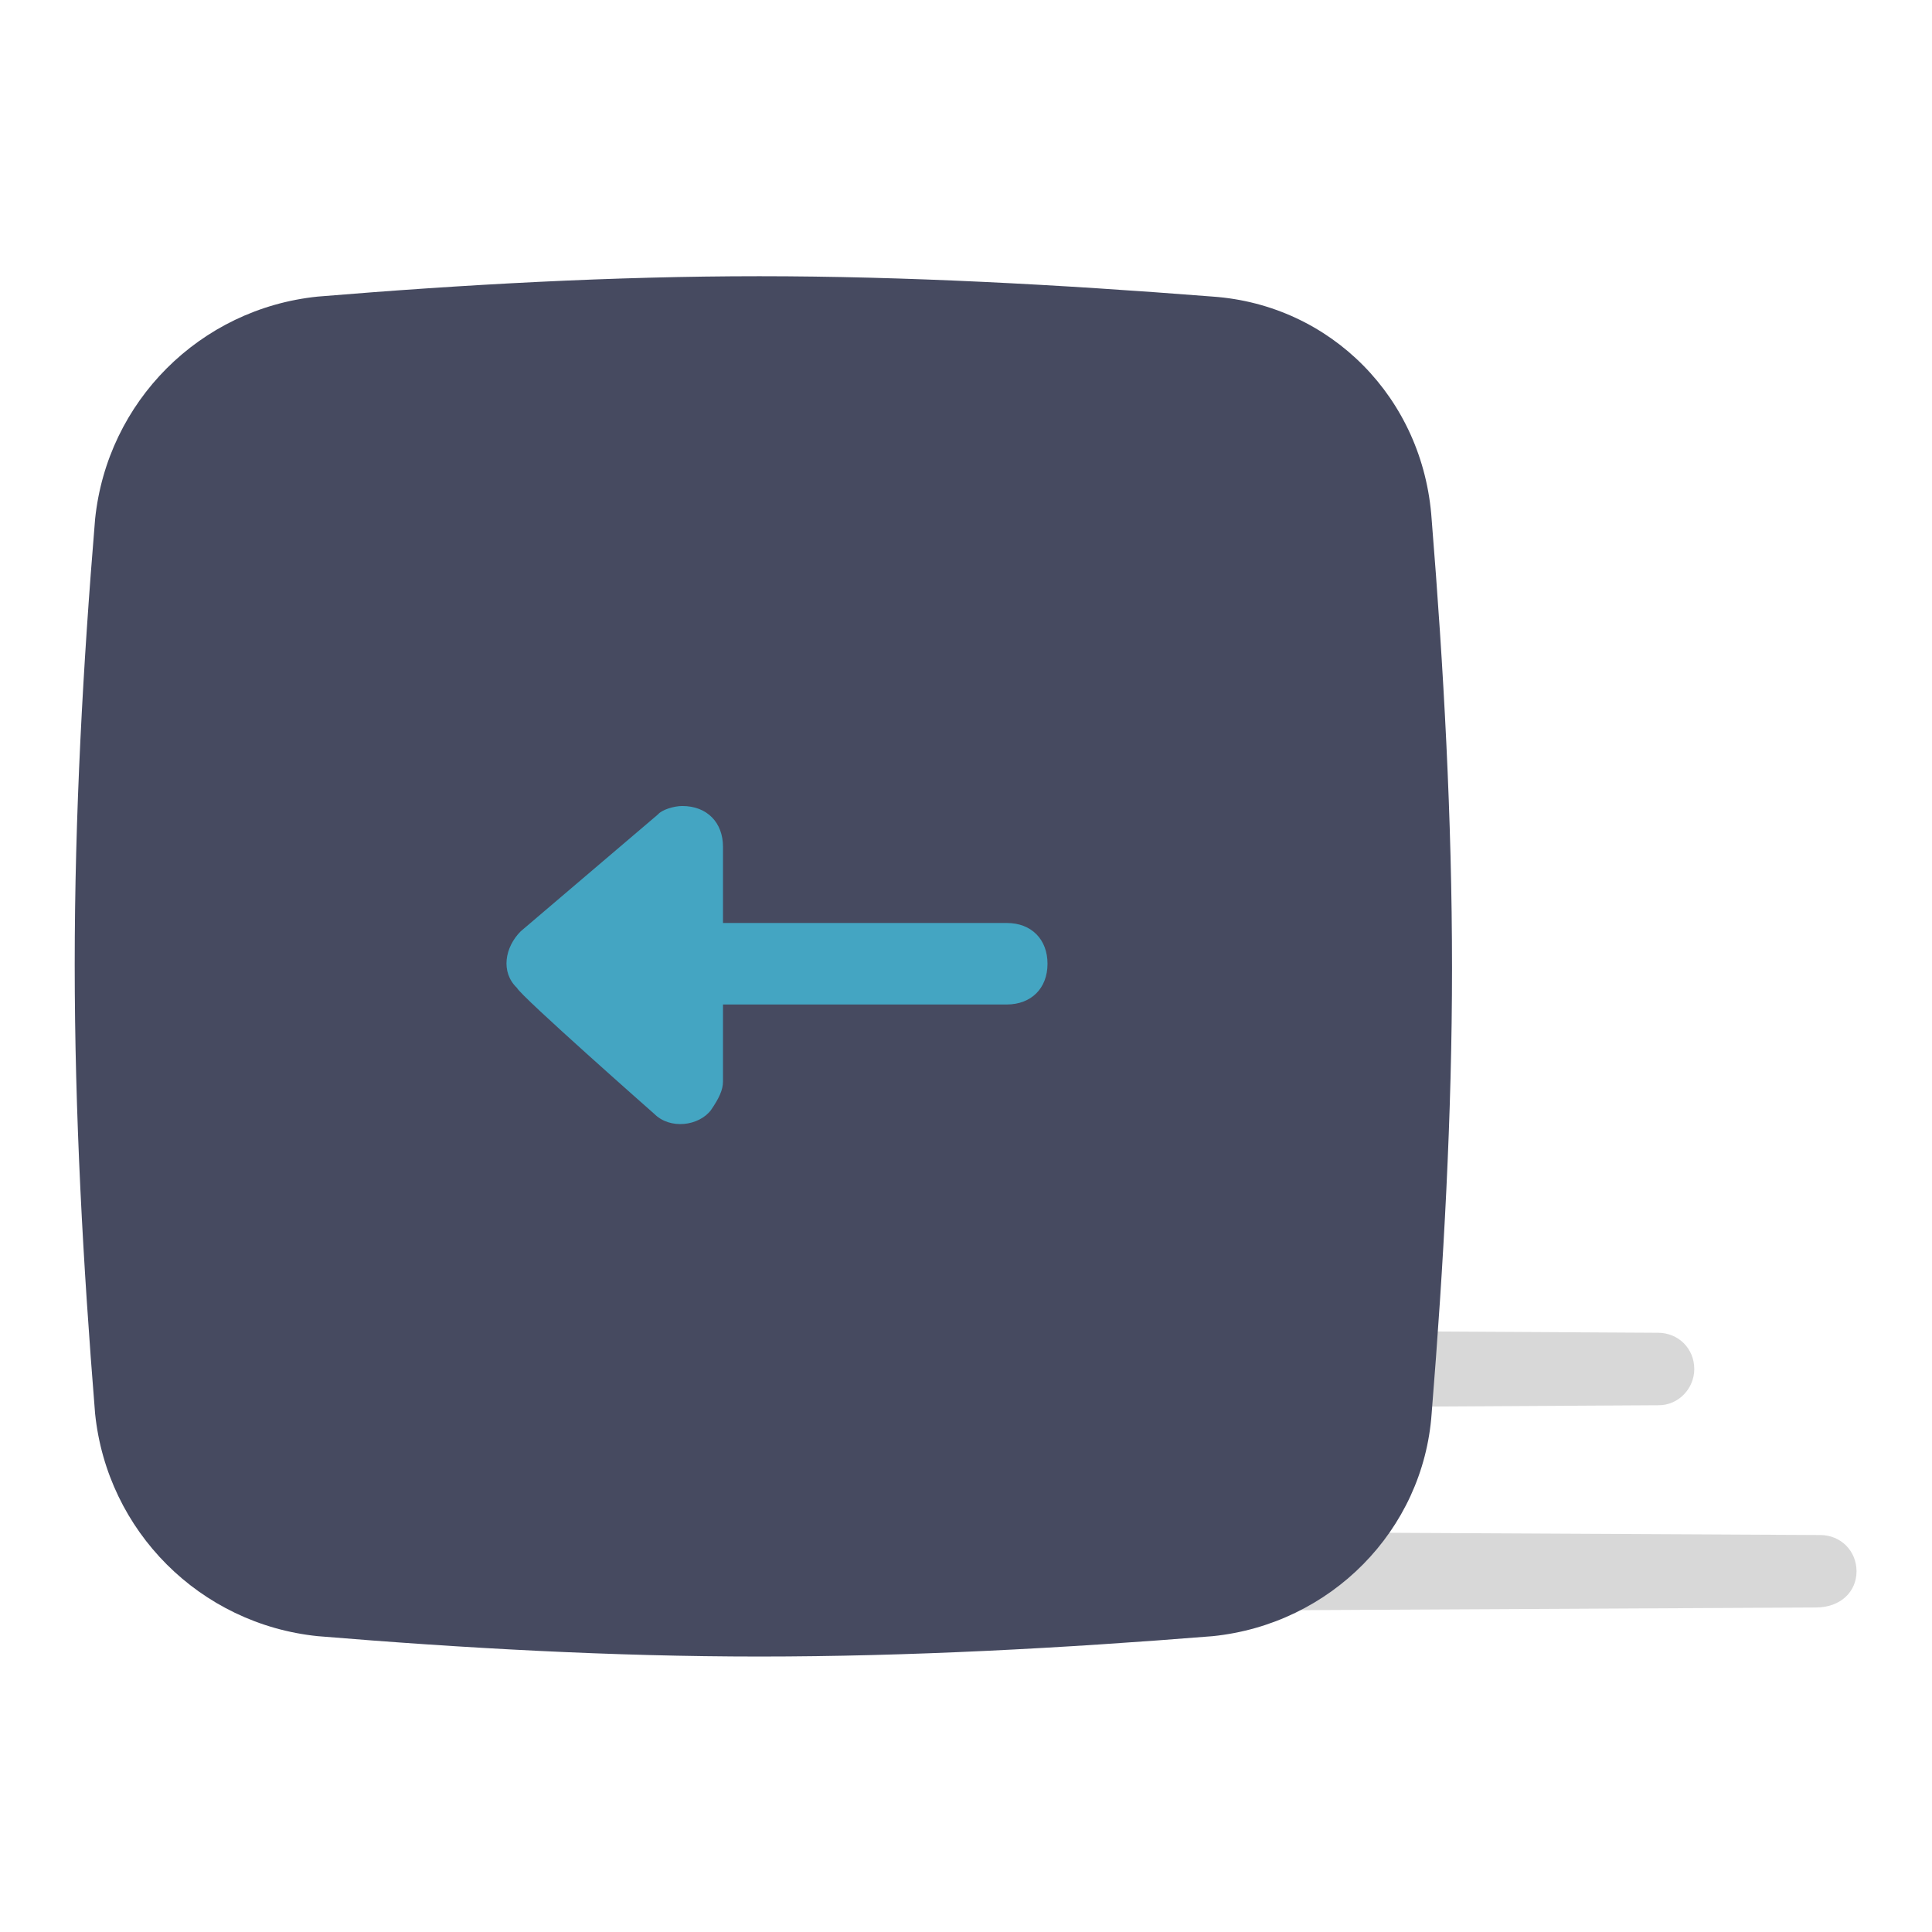 <?xml version="1.0" encoding="utf-8"?>
<!-- Svg Vector Icons : http://www.onlinewebfonts.com/icon -->
<!DOCTYPE svg PUBLIC "-//W3C//DTD SVG 1.1//EN" "http://www.w3.org/Graphics/SVG/1.1/DTD/svg11.dtd">
<svg version="1.1" xmlns="http://www.w3.org/2000/svg" xmlns:xlink="http://www.w3.org/1999/xlink" x="0px" y="0px" viewBox="0 0 256 256" enable-background="new 0 0 256 256" xml:space="preserve">
<g> <path fill="#d8d8d8" d="M224.5,181.4c0-2.7-2.1-4.8-4.8-4.8l-86.9-0.5l-84.7,0.5c-2.7,0-4.8,2.1-4.8,4.8s2.1,4.8,4.8,4.8l85.3,0.5 l86.4-0.5C222.4,186.2,224.5,184,224.5,181.4z M246,208.2c0-2.7-2.1-4.8-4.8-4.8l-97.1-0.5l-94.9,0.5c-2.7,0-4.8,2.1-4.8,4.8 s2.1,4.8,4.8,4.8l94.9,0.5l96.5-0.5C243.9,213,246,210.9,246,208.2z"/> <path fill="#464a60" d="M189.7,187.3c1.6-19.8,2.7-39.7,2.7-59c0-19.8-1.1-39.7-2.7-59.5c-1.1-16.1-13.4-28.4-29-29.5 c-20.4-1.6-40.8-2.7-60.1-2.7s-39.2,1.1-58.5,2.7c-15.6,1.6-27.9,13.9-29.5,29.5c-1.6,19.3-2.7,39.2-2.7,59 c0,19.8,1.1,39.7,2.7,59.5c1.6,15.6,13.9,27.9,29.5,29.5c19.3,1.6,39.2,2.7,58.5,2.7c19.8,0,40.2-1.1,60.1-2.7 C176.3,215.2,188.6,202.8,189.7,187.3z"/> <path fill="#44a5c2" d="M86.7,147.6c2.1,2.1,5.9,1.6,7.5-0.5c1.1-1.6,1.6-2.7,1.6-3.8v-31.1c0-3.2-2.1-5.4-5.4-5.4 c-1.1,0-2.7,0.5-3.2,1.1L69,123.4c-2.1,2.1-2.7,5.4-0.5,7.5C69,132,86.7,147.6,86.7,147.6z"/> <path fill="#44a5c2" d="M90.5,127.7c0,3.2,2.1,5.4,5.4,5.4h37.5c3.2,0,5.4-2.1,5.4-5.4c0-3.2-2.1-5.4-5.4-5.4H95.8 C92.6,122.4,90.5,124.5,90.5,127.7z"/></g>
</svg>